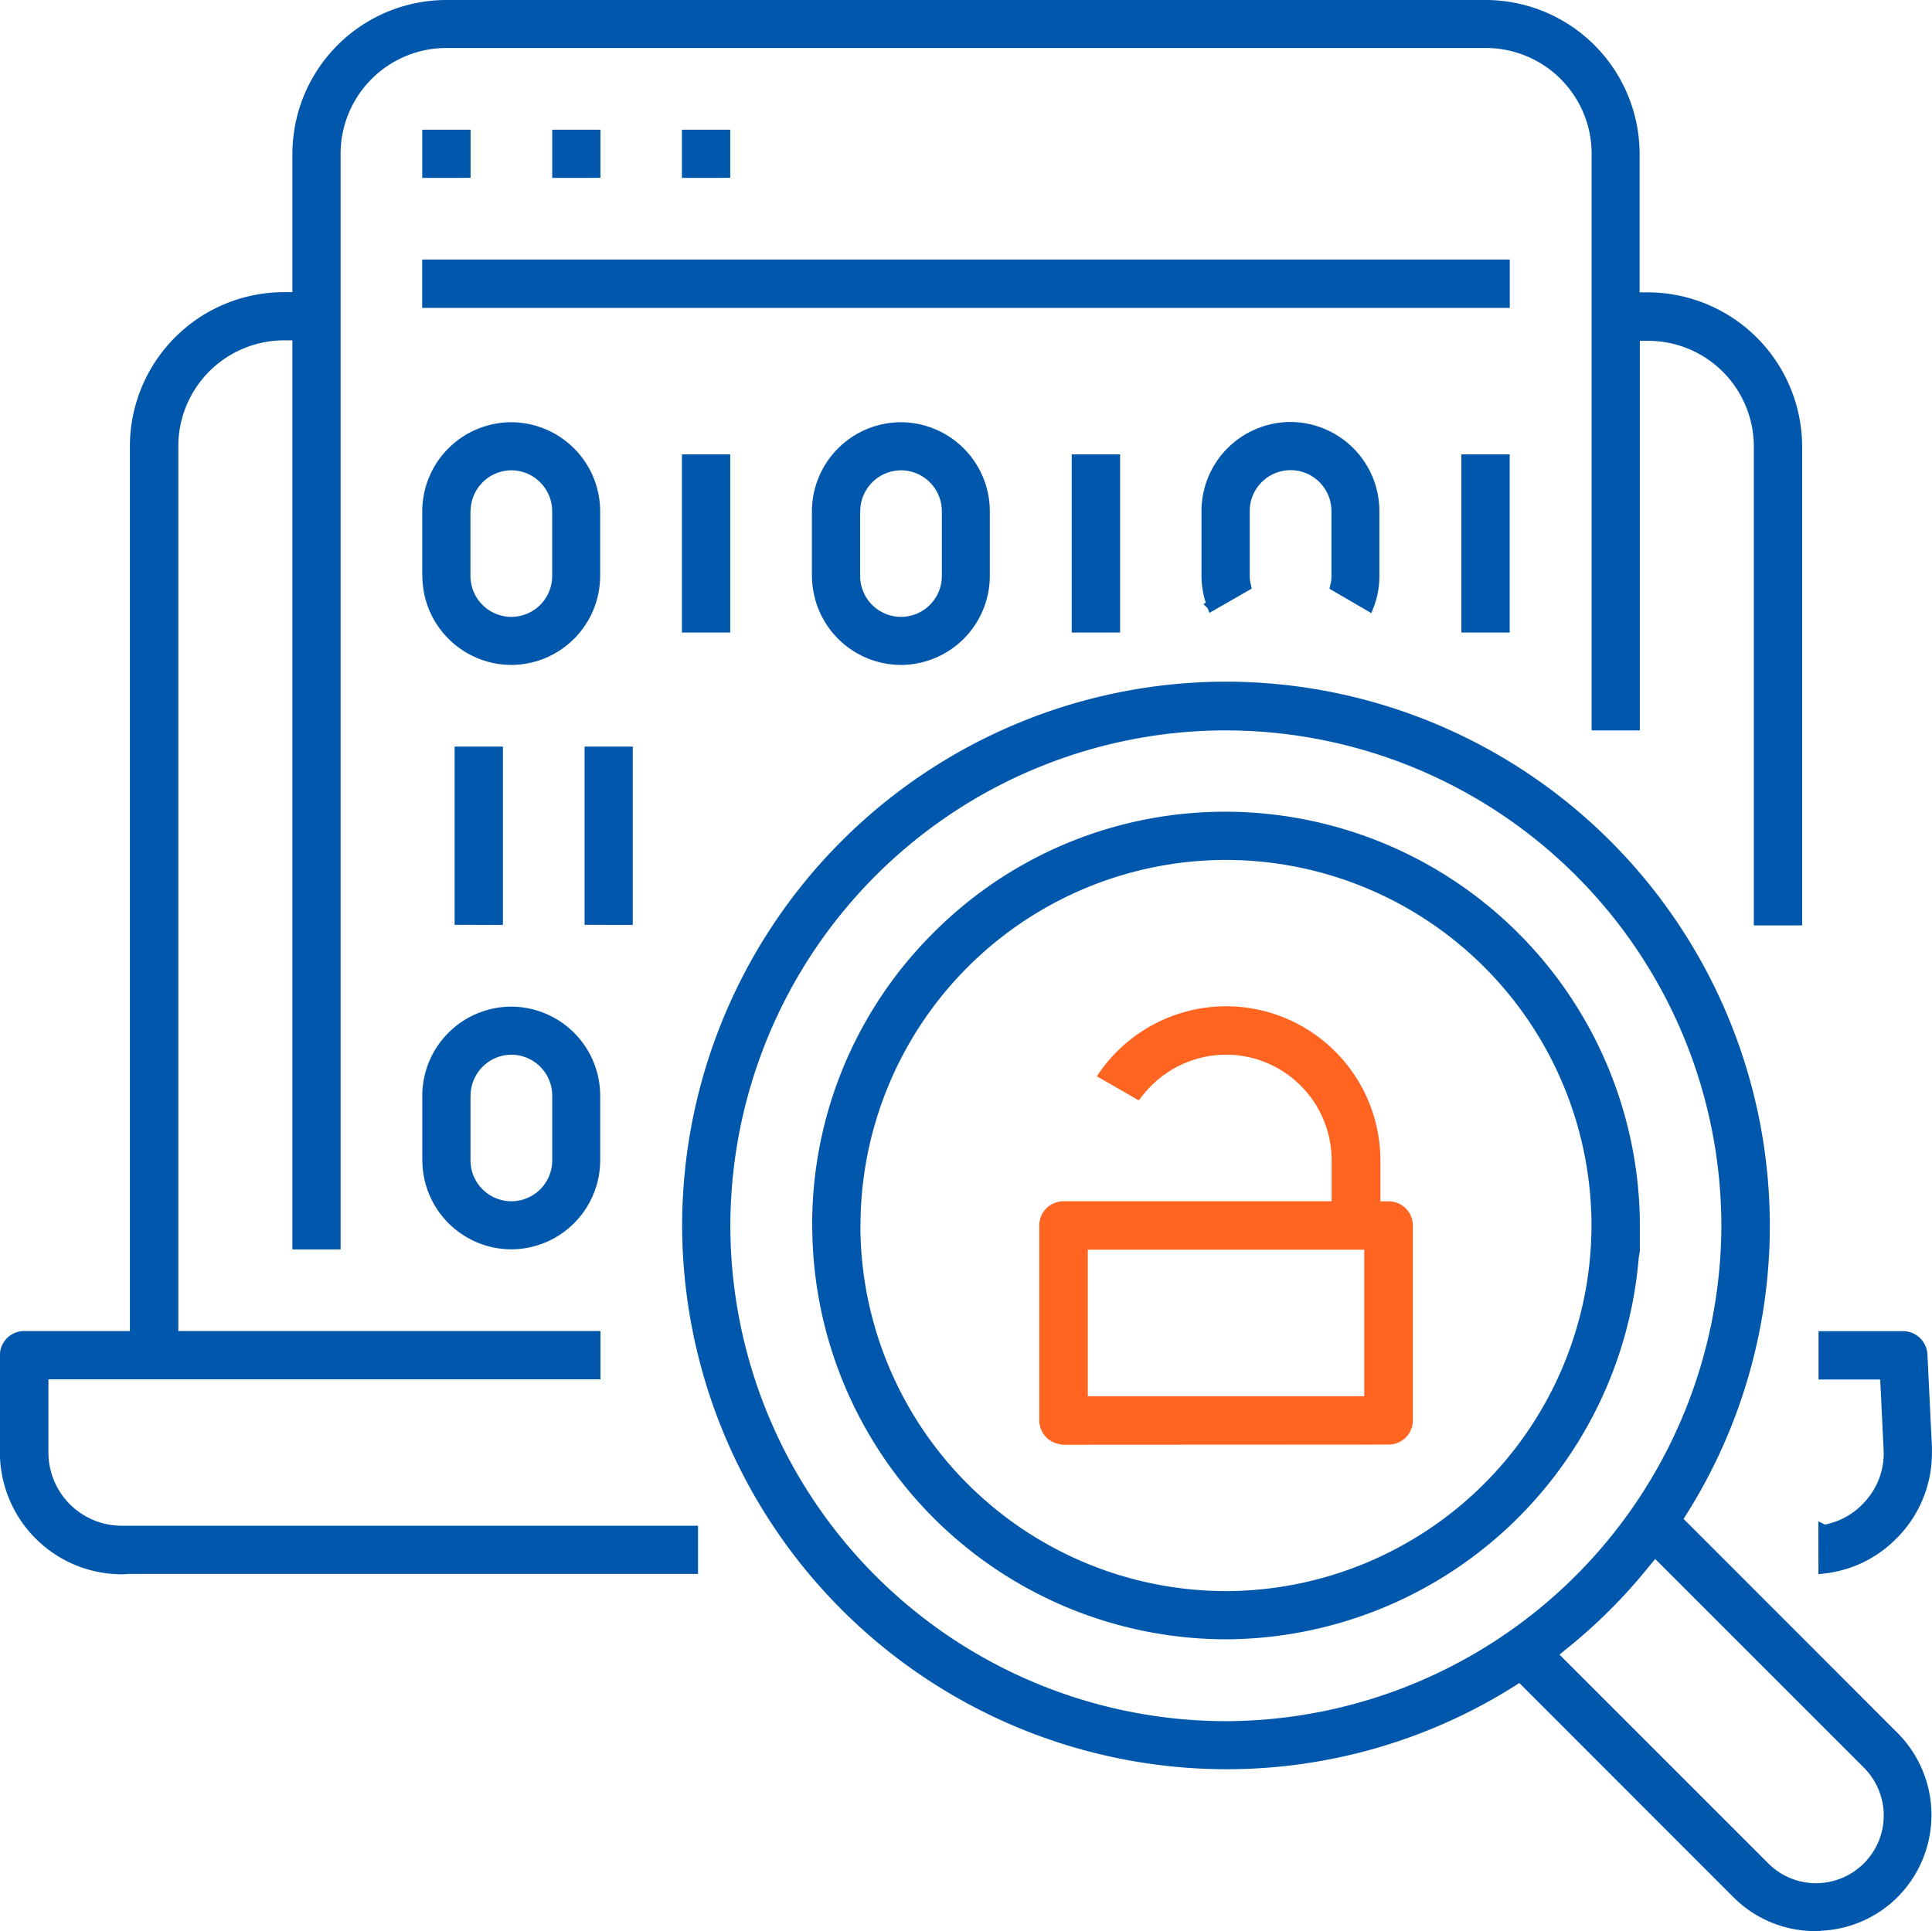 <svg xmlns="http://www.w3.org/2000/svg" width="54.301" height="54.283" viewBox="0 0 54.301 54.283">
  <g id="Group_68043" data-name="Group 68043" transform="translate(-1274.851 -252.851)">
    <path id="Union_12" data-name="Union 12" d="M-12596.973-1624.717a3.244,3.244,0,0,1-2.295-.94l-6.031-6.034-.155.1a15.17,15.17,0,0,1-8.075,2.324,15.312,15.312,0,0,1-15.3-15.287,15.3,15.3,0,0,1,15.284-15.284,15.3,15.3,0,0,1,15.287,15.284,15.209,15.209,0,0,1-2.324,8.091l-.1.159,6.027,6.031a3.269,3.269,0,0,1,0,4.587,3.243,3.243,0,0,1-2.171.959v.01Zm-4.676-10.256a15.116,15.116,0,0,1-2.32,2.32l-.2.165,5.866,5.866a1.889,1.889,0,0,0,1.34.559,1.909,1.909,0,0,0,1.349-.559,1.9,1.9,0,0,0,0-2.689l-5.866-5.866Zm-25.825-9.573a13.942,13.942,0,0,0,13.926,13.928,13.969,13.969,0,0,0,13.928-13.922,13.942,13.942,0,0,0-13.928-13.928h-.149v0A13.943,13.943,0,0,0-12627.474-1644.546Zm2.3-.006a11.554,11.554,0,0,1,3.405-8.224,11.555,11.555,0,0,1,8.225-3.406,11.662,11.662,0,0,1,11.634,11.63l0,.717-.032.184a11.69,11.69,0,0,1-11.6,10.732A11.645,11.645,0,0,1-12625.172-1644.553Zm1.355,0a10.288,10.288,0,0,0,10.274,10.278,10.3,10.3,0,0,0,10.275-10.278,10.287,10.287,0,0,0-10.275-10.275A10.286,10.286,0,0,0-12623.816-1644.553Zm-20.763,9.805a3.43,3.43,0,0,1-3.422-3.419v-2.739a.682.682,0,0,1,.682-.679h2.972v-24.873a4.336,4.336,0,0,1,4.333-4.33h.234v-3.885a4.333,4.333,0,0,1,4.333-4.327h29.206a4.333,4.333,0,0,1,4.326,4.333v3.885h.235a4.345,4.345,0,0,1,4.333,4.333v13.462h-1.358v-13.462a2.972,2.972,0,0,0-2.969-2.971h-.234v10.951h-1.355v-16.211a2.975,2.975,0,0,0-2.971-2.971h-29.219a2.975,2.975,0,0,0-2.972,2.971v30.8h-1.355v-25.553h-.234a2.975,2.975,0,0,0-2.972,2.971v24.876h11.865v1.359h-15.516v2.057a2.059,2.059,0,0,0,2.058,2.057h16.2v1.355h-16.049v.006Zm47.687-1.489.184.092a2.022,2.022,0,0,0,1.12-.638,2.007,2.007,0,0,0,.53-1.485l-.095-1.955h-1.733v-1.359h2.378a.687.687,0,0,1,.682.648l.127,2.609v.152a3.392,3.392,0,0,1-1,2.422,3.363,3.363,0,0,1-2.021.981l-.168.019Zm-39.237-10.145v-1.822a2.508,2.508,0,0,1,2.5-2.5,2.507,2.507,0,0,1,2.5,2.5v1.822a2.507,2.507,0,0,1-2.5,2.5A2.508,2.508,0,0,1-12636.13-1646.381Zm1.355-1.822v1.822a1.151,1.151,0,0,0,1.149,1.149,1.15,1.15,0,0,0,1.148-1.149v-1.822a1.152,1.152,0,0,0-1.148-1.149A1.153,1.153,0,0,0-12634.774-1648.2Zm3.206-4.8v-5.009h1.355V-1653Zm-3.653,0v-5.009h1.358V-1653Zm10.043-9.805v-1.822a2.508,2.508,0,0,1,2.5-2.5,2.507,2.507,0,0,1,2.5,2.5v1.822a2.507,2.507,0,0,1-2.5,2.5A2.508,2.508,0,0,1-12625.179-1662.808Zm1.355-1.822v1.822a1.151,1.151,0,0,0,1.149,1.149,1.15,1.15,0,0,0,1.148-1.149v-1.822a1.152,1.152,0,0,0-1.148-1.149A1.153,1.153,0,0,0-12623.823-1664.63Zm-12.307,1.822v-1.822a2.508,2.508,0,0,1,2.5-2.5,2.507,2.507,0,0,1,2.5,2.5v1.822a2.507,2.507,0,0,1-2.5,2.5A2.508,2.508,0,0,1-12636.13-1662.808Zm1.355-1.822v1.822a1.151,1.151,0,0,0,1.149,1.149,1.15,1.15,0,0,0,1.148-1.149v-1.822a1.152,1.152,0,0,0-1.148-1.149A1.153,1.153,0,0,0-12634.774-1664.63Zm27.851,3.412v-5.009h1.358v5.009Zm-10.951,0v-5.009h1.358v5.009Zm-10.957,0v-5.009h1.358v5.009Zm18.2-1.232.025-.108a.95.95,0,0,0,.031-.254v-1.825a1.15,1.15,0,0,0-1.148-1.146,1.15,1.15,0,0,0-1.149,1.146v1.825a.96.96,0,0,0,.031.248l.025.111-1.189.682-.048-.127-.121-.121.067-.038a2.467,2.467,0,0,1-.121-.755v-1.825a2.508,2.508,0,0,1,2.5-2.5,2.507,2.507,0,0,1,2.5,2.5v1.825a2.438,2.438,0,0,1-.162.886l-.063.162Zm-25.5-7.894v-1.359h30.568v1.359Zm7.3-3.654v-1.355h1.358V-1674Zm-3.645,0v-1.355h1.355V-1674Zm-3.653,0v-1.355h1.358V-1674Z" transform="translate(13922.852 1931.85)" fill="#0057ab"/>
    <path id="Union_13" data-name="Union 13" d="M-13921.663-1918.97l-.014-.007a.685.685,0,0,1-.644-.681v-5.475a.68.68,0,0,1,.682-.681h7.536v-1.146a2.969,2.969,0,0,0-1.484-2.575,2.956,2.956,0,0,0-1.481-.4,2.991,2.991,0,0,0-2.376,1.185l-.08.1-1.178-.678.094-.136a4.343,4.343,0,0,1,3.54-1.831,4.339,4.339,0,0,1,4.336,4.333v1.15h.234a.679.679,0,0,1,.678.681v5.475a.681.681,0,0,1-.678.681Zm.706-1.363h7.771v-4.12h-7.771Z" transform="translate(15226.381 2212.432)" fill="#ff6420"/>
  </g>
</svg>
